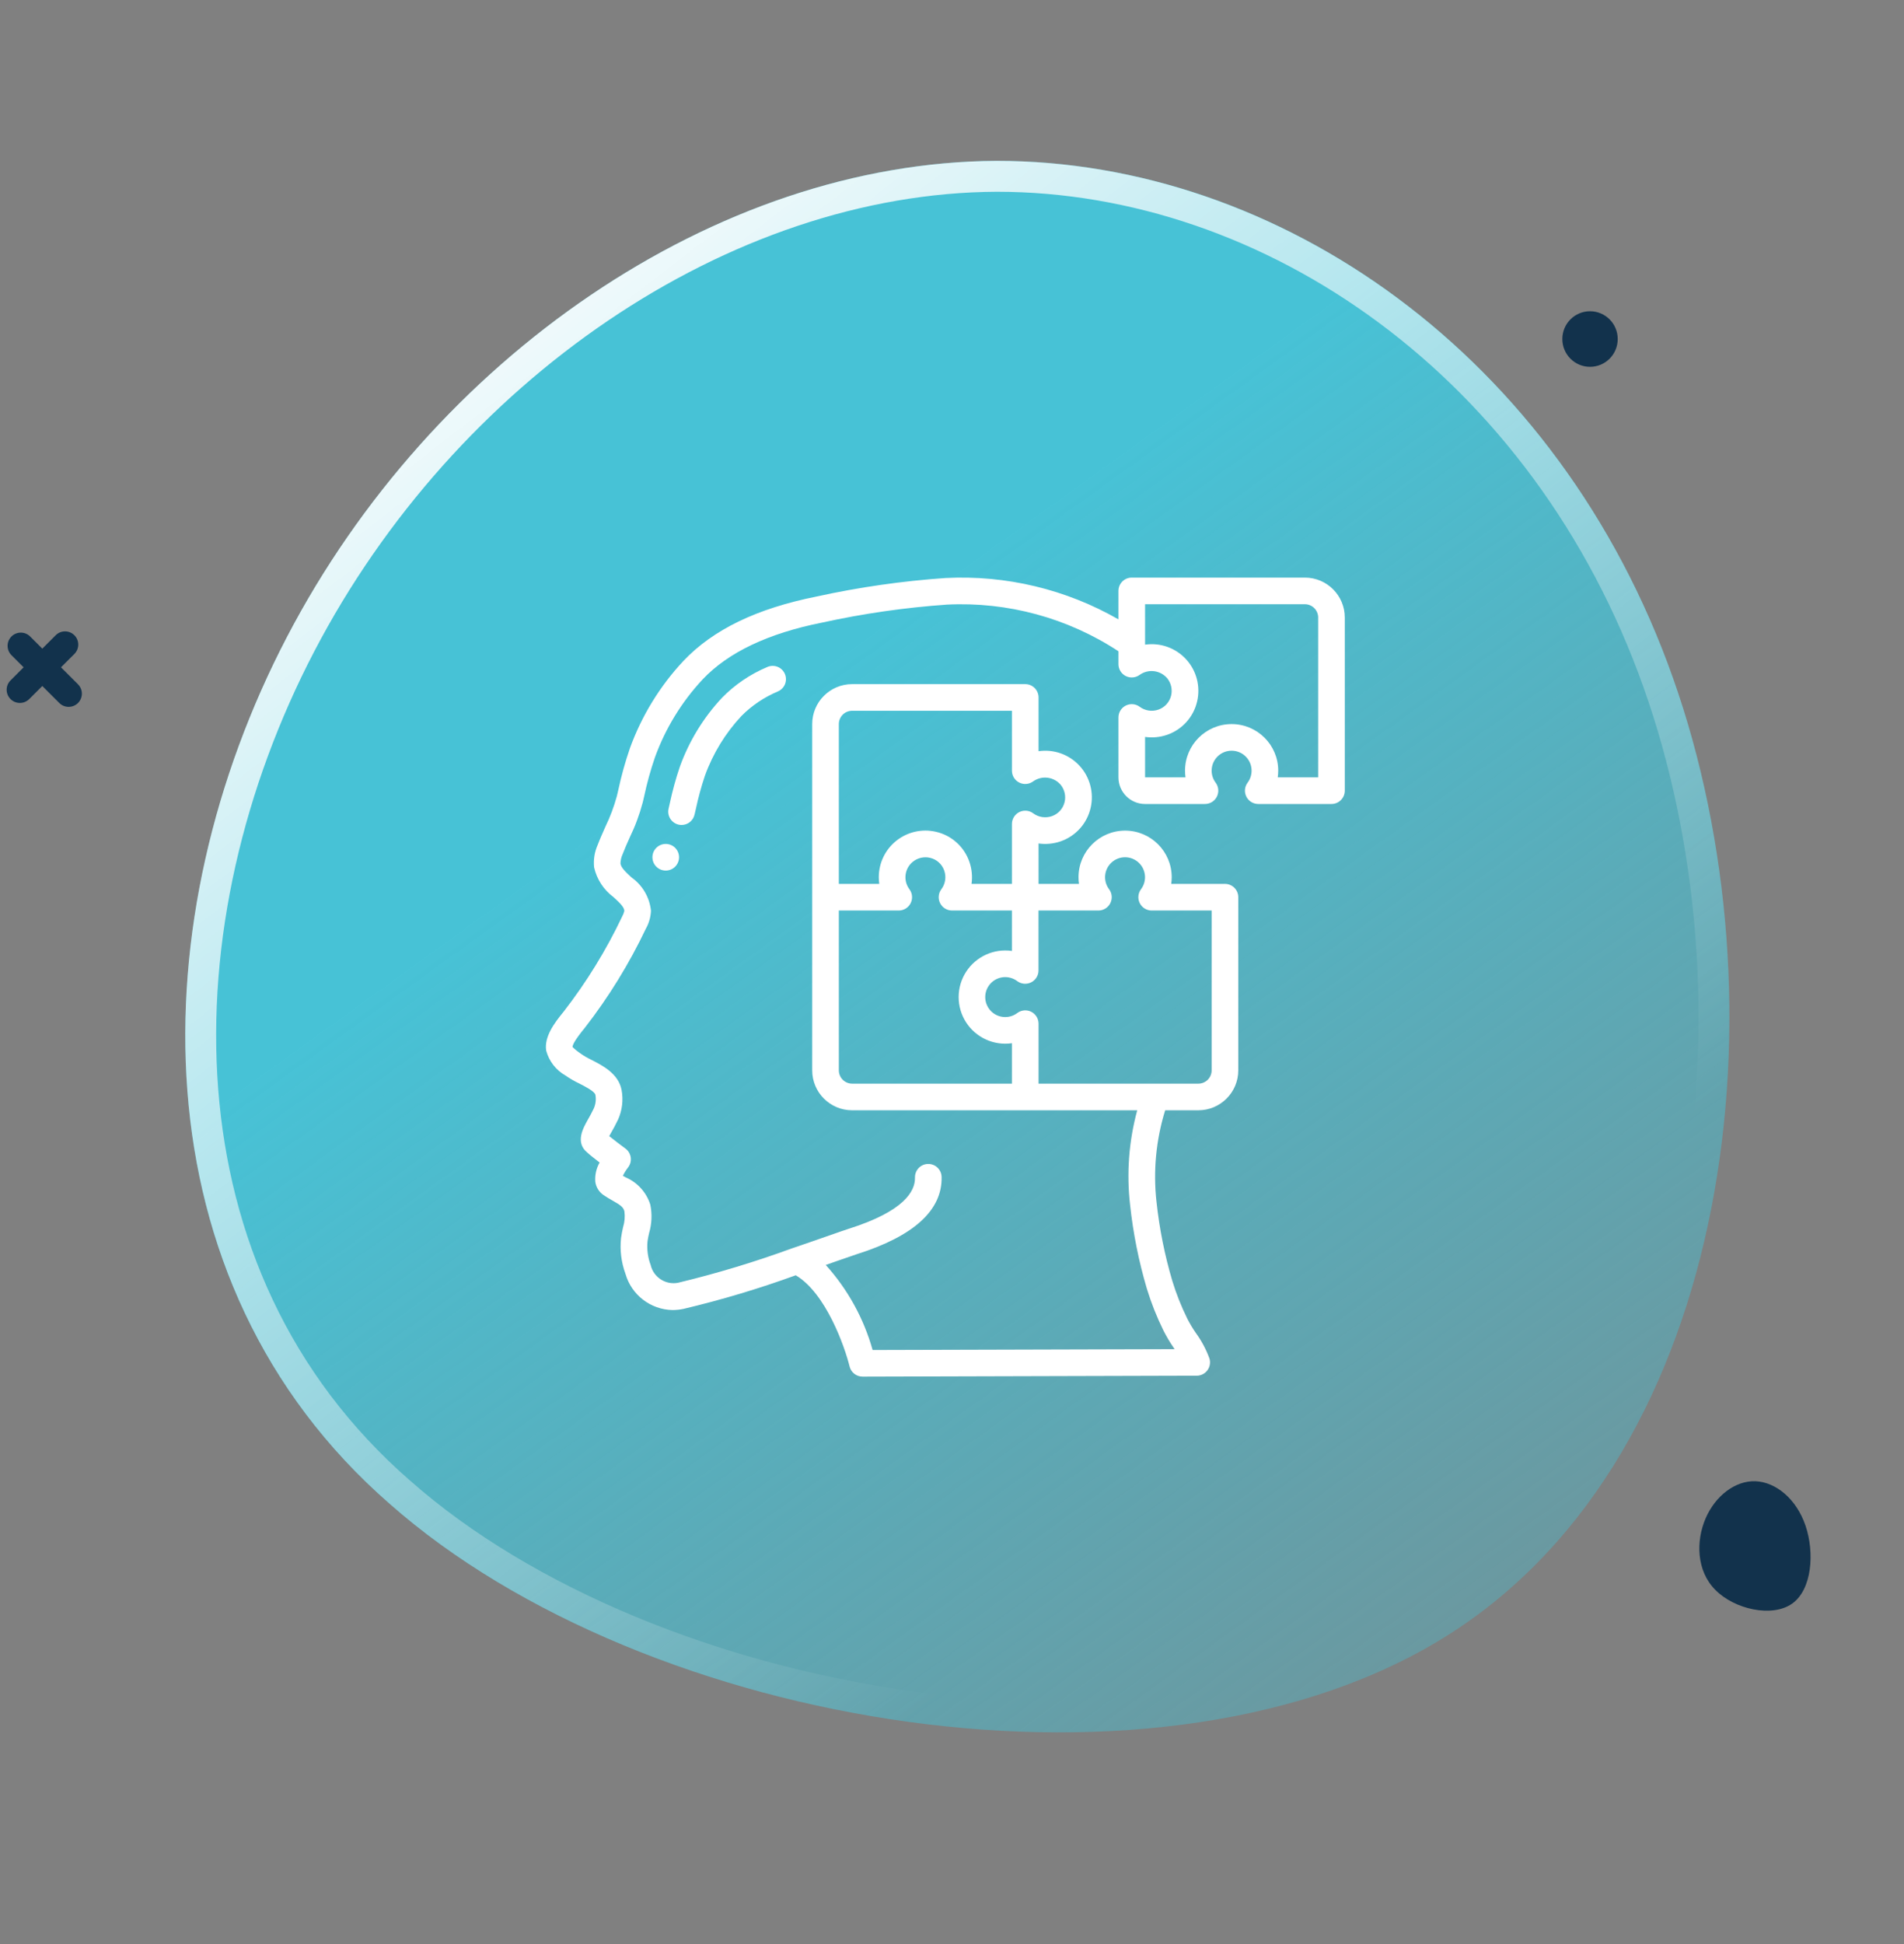 <svg width="143" height="146" viewBox="0 0 143 146" fill="none" xmlns="http://www.w3.org/2000/svg">
<rect x="0" y="0" width="143" height="146" fill="#808080" stroke="none"/>
<path d="M108.895 122.686C87.454 136.378 48.456 129.874 29.264 112.923C9.981 96.103 10.62 68.806 21.543 47.856C32.466 26.906 53.763 12.171 74.873 12.077C96.008 12.085 117.046 26.6 125.648 50.904C134.223 75.106 130.337 108.994 108.895 122.686Z" fill="url(#paint0_linear)"/>
<path d="M30.032 112.048L30.026 112.044C11.294 95.704 11.789 69.062 22.568 48.389C33.33 27.747 54.27 13.332 74.867 13.239C95.473 13.247 116.104 27.416 124.557 51.299L124.557 51.3C128.776 63.206 129.932 77.518 127.392 90.52C124.852 103.527 118.646 115.087 108.279 121.707C97.875 128.35 83.076 130.157 68.4 128.145C53.736 126.134 39.418 120.339 30.032 112.048Z" stroke="url(#paint1_linear)" stroke-width="2.319"/>
<g clip-path="url(#clip0)">
<path d="M42.473 80.762C42.801 80.99 43.148 81.191 43.511 81.362C43.943 81.583 44.668 81.953 44.719 82.212C44.781 82.553 44.74 82.906 44.601 83.225C44.452 83.545 44.296 83.82 44.161 84.057C43.795 84.704 43.182 85.788 44.106 86.543C44.322 86.743 44.695 87.032 45.035 87.293C44.784 87.73 44.671 88.233 44.71 88.736C44.763 89.132 44.977 89.488 45.303 89.72C45.525 89.876 45.762 90.012 45.995 90.145C46.587 90.481 46.818 90.638 46.895 90.952C46.95 91.354 46.916 91.764 46.795 92.152C46.736 92.419 46.679 92.687 46.645 92.952C46.545 93.863 46.658 94.785 46.974 95.646C47.423 97.234 48.861 98.341 50.512 98.371C50.787 98.37 51.062 98.341 51.332 98.284C54.188 97.606 57.003 96.764 59.763 95.761C62.016 97.083 63.439 101.103 63.81 102.612C63.92 103.058 64.321 103.371 64.781 103.371L89.881 103.301C90.199 103.3 90.498 103.148 90.685 102.891C90.873 102.635 90.928 102.304 90.833 102.001C90.585 101.323 90.244 100.684 89.82 100.101C89.58 99.755 89.364 99.393 89.173 99.019C88.72 98.102 88.342 97.15 88.044 96.173C87.472 94.241 87.077 92.261 86.861 90.259C86.6 87.942 86.821 85.597 87.511 83.371H90.001C91.657 83.371 93.001 82.028 93.001 80.371V67.371C93.001 66.818 92.553 66.371 92.001 66.371H87.965C87.988 66.205 88 66.038 88.001 65.871C88.001 63.938 86.434 62.371 84.501 62.371C82.568 62.371 81.001 63.938 81.001 65.871C81.001 66.038 81.013 66.205 81.037 66.371H78.001V63.336C78.553 63.414 79.117 63.361 79.645 63.181C80.786 62.792 81.644 61.839 81.912 60.663C82.173 59.536 81.862 58.354 81.079 57.502C80.297 56.651 79.145 56.241 78.001 56.407V52.371C78.001 51.818 77.553 51.371 77.001 51.371H64.001C62.344 51.371 61.001 52.714 61.001 54.371V80.371C61.001 82.028 62.344 83.371 64.001 83.371H85.411C84.781 85.692 84.6 88.112 84.878 90.501C85.108 92.624 85.529 94.722 86.136 96.771C86.465 97.846 86.88 98.892 87.377 99.901C87.605 100.353 87.864 100.79 88.152 101.208L88.219 101.308L65.537 101.371C64.873 98.998 63.668 96.812 62.017 94.985L62.917 94.67C63.587 94.436 64.092 94.26 64.351 94.177C68.635 92.822 70.777 90.871 70.719 88.377C70.706 87.824 70.247 87.387 69.695 87.4C69.143 87.413 68.706 87.871 68.719 88.424C68.743 89.453 67.9 90.954 63.743 92.269C63.472 92.356 62.95 92.538 62.257 92.78C61.514 93.04 60.569 93.37 59.527 93.724H59.52C56.705 94.755 53.834 95.623 50.92 96.324C49.989 96.5 49.084 95.913 48.868 94.991C48.654 94.422 48.574 93.811 48.633 93.207C48.659 92.997 48.707 92.789 48.753 92.58C48.956 91.888 48.986 91.157 48.84 90.452C48.549 89.533 47.873 88.786 46.988 88.406L46.781 88.288C46.889 88.07 47.017 87.863 47.166 87.67C47.333 87.457 47.408 87.186 47.372 86.917C47.336 86.649 47.192 86.406 46.975 86.246C46.735 86.07 46.169 85.646 45.755 85.312C45.803 85.225 45.855 85.129 45.905 85.042C46.062 84.767 46.241 84.447 46.416 84.077C46.732 83.376 46.825 82.594 46.683 81.839C46.443 80.619 45.274 80.021 44.422 79.585C44.134 79.448 43.858 79.288 43.597 79.106C43.384 78.962 43.184 78.8 43.001 78.621C43.001 78.469 43.164 78.101 43.926 77.174C45.717 74.868 47.252 72.375 48.506 69.738C48.74 69.325 48.872 68.861 48.891 68.387C48.787 67.381 48.255 66.47 47.43 65.887C47.03 65.516 46.645 65.166 46.6 64.84C46.606 64.604 46.659 64.371 46.756 64.156C46.919 63.727 47.107 63.307 47.296 62.886C47.706 62.04 48.033 61.157 48.274 60.249L48.374 59.823C48.585 58.823 48.857 57.837 49.189 56.871C49.977 54.695 51.197 52.701 52.777 51.01C54.69 48.986 57.701 47.554 61.741 46.751C64.83 46.072 67.965 45.621 71.12 45.4C75.676 45.172 80.187 46.399 84.001 48.903V49.871C84.001 50.249 84.215 50.596 84.553 50.765C84.892 50.934 85.298 50.898 85.601 50.671C86.254 50.21 87.151 50.325 87.668 50.936C87.958 51.299 88.065 51.776 87.957 52.229C87.839 52.721 87.479 53.12 87.001 53.286C86.525 53.453 85.998 53.372 85.595 53.071C85.292 52.847 84.889 52.812 84.552 52.981C84.215 53.15 84.002 53.494 84.001 53.871V58.371C84.001 59.475 84.896 60.371 86.001 60.371H90.501C90.879 60.371 91.226 60.157 91.395 59.818C91.564 59.479 91.528 59.074 91.301 58.771C90.836 58.152 90.919 57.282 91.491 56.761C92.064 56.24 92.938 56.24 93.51 56.761C94.082 57.282 94.165 58.152 93.701 58.771C93.473 59.074 93.437 59.479 93.606 59.818C93.775 60.157 94.122 60.371 94.501 60.371H100.001C100.553 60.371 101.001 59.923 101.001 59.371V46.371C101.001 44.714 99.657 43.371 98.001 43.371H85.001C84.448 43.371 84.001 43.818 84.001 44.371V46.508C80.06 44.249 75.554 43.171 71.019 43.402C67.765 43.627 64.532 44.091 61.346 44.79C56.837 45.69 53.56 47.271 51.323 49.635C49.558 51.523 48.194 53.748 47.312 56.178C46.951 57.223 46.656 58.289 46.426 59.371L46.326 59.793C46.112 60.577 45.826 61.34 45.471 62.071C45.271 62.527 45.063 62.983 44.884 63.455C44.653 63.98 44.562 64.556 44.62 65.127C44.821 66.023 45.338 66.817 46.077 67.363C46.566 67.811 46.887 68.127 46.891 68.402C46.855 68.554 46.797 68.7 46.721 68.836C45.523 71.357 44.056 73.741 42.346 75.947C41.621 76.829 40.861 77.858 41.021 78.888C41.233 79.682 41.756 80.358 42.473 80.762ZM63.001 54.371C63.001 53.818 63.448 53.371 64.001 53.371H76.001V57.871C76.001 58.249 76.215 58.596 76.553 58.765C76.892 58.934 77.298 58.898 77.601 58.671C78.254 58.21 79.151 58.325 79.668 58.936C79.958 59.299 80.065 59.776 79.957 60.229C79.839 60.721 79.479 61.12 79.001 61.286C78.524 61.453 77.995 61.371 77.592 61.067C77.288 60.844 76.885 60.811 76.549 60.981C76.214 61.151 76.002 61.494 76.001 61.871V66.371H72.967C73.044 65.819 72.991 65.256 72.811 64.729C72.423 63.586 71.47 62.727 70.294 62.459C69.253 62.217 68.159 62.463 67.323 63.128C66.487 63.792 66 64.802 66.001 65.871C66.001 66.038 66.013 66.205 66.037 66.371H63.001V54.371ZM63.001 80.371V68.371H67.501C67.879 68.371 68.226 68.157 68.395 67.818C68.564 67.479 68.528 67.074 68.301 66.771C67.817 66.123 67.934 65.208 68.566 64.703C68.929 64.412 69.407 64.306 69.86 64.415C70.352 64.531 70.751 64.892 70.916 65.371C71.084 65.847 71.001 66.376 70.696 66.779C70.472 67.082 70.439 67.486 70.609 67.822C70.779 68.158 71.124 68.37 71.501 68.371H76.001V71.407C74.644 71.21 73.297 71.825 72.556 72.978C71.814 74.131 71.814 75.611 72.556 76.764C73.297 77.917 74.644 78.531 76.001 78.335V81.371H64.001C63.448 81.371 63.001 80.923 63.001 80.371ZM77.446 75.971C77.105 75.803 76.699 75.842 76.397 76.071C75.778 76.535 74.907 76.452 74.387 75.88C73.866 75.308 73.866 74.433 74.387 73.861C74.907 73.289 75.778 73.207 76.397 73.671C76.7 73.898 77.105 73.934 77.444 73.765C77.783 73.596 77.997 73.249 77.997 72.871V68.371H82.497C82.875 68.371 83.222 68.157 83.391 67.818C83.56 67.479 83.524 67.074 83.297 66.771C82.832 66.152 82.915 65.281 83.487 64.761C84.059 64.24 84.934 64.24 85.506 64.761C86.078 65.281 86.161 66.152 85.697 66.771C85.469 67.074 85.433 67.479 85.602 67.818C85.772 68.157 86.118 68.371 86.497 68.371H91.001V80.371C91.001 80.923 90.553 81.371 90.001 81.371H78.001V76.871C78.002 76.489 77.787 76.14 77.446 75.971ZM86.001 45.371H98.001C98.553 45.371 99.001 45.818 99.001 46.371V58.371H95.965C95.988 58.205 96 58.038 96.001 57.871C96.001 55.938 94.434 54.371 92.501 54.371C90.568 54.371 89.001 55.938 89.001 57.871C89.001 58.038 89.013 58.205 89.037 58.371H86.001V55.336C86.553 55.414 87.117 55.361 87.645 55.181C88.786 54.792 89.644 53.839 89.912 52.663C90.173 51.536 89.862 50.354 89.079 49.502C88.297 48.651 87.145 48.241 86.001 48.407V45.371Z" fill="white"/>
<path d="M52.166 61.162L52.266 60.728C52.443 59.892 52.669 59.067 52.94 58.257C53.542 56.585 54.478 55.054 55.691 53.757C56.469 52.974 57.393 52.352 58.411 51.925C58.748 51.786 58.983 51.475 59.024 51.112C59.065 50.75 58.905 50.394 58.608 50.183C58.31 49.973 57.921 49.941 57.593 50.101C56.335 50.634 55.194 51.41 54.236 52.385C52.836 53.879 51.755 55.644 51.061 57.571C50.759 58.459 50.51 59.364 50.314 60.282L50.214 60.722C50.154 60.981 50.2 61.254 50.342 61.479C50.484 61.704 50.709 61.863 50.969 61.922C51.041 61.938 51.116 61.947 51.19 61.947C51.659 61.947 52.065 61.62 52.166 61.162Z" fill="white"/>
<path d="M50 65.371C50.552 65.371 51 64.923 51 64.371C51 63.818 50.552 63.371 50 63.371C49.448 63.371 49 63.818 49 64.371C49 64.923 49.448 65.371 50 65.371Z" fill="white"/>
</g>
<path d="M134.595 120.418C133.088 121.483 130.262 120.838 128.834 119.389C127.399 117.951 127.37 115.708 128.099 114.016C128.828 112.324 130.321 111.173 131.841 111.225C133.363 111.286 134.918 112.539 135.604 114.563C136.288 116.577 136.101 119.353 134.595 120.418Z" fill="#12324C"/>
<path d="M4.183 47.701C4.57 47.313 5.199 47.313 5.587 47.701C5.974 48.088 5.974 48.716 5.587 49.104L2.195 52.494C1.807 52.881 1.178 52.881 0.791 52.494C0.403 52.106 0.403 51.478 0.791 51.091L4.183 47.701Z" fill="#12324C"/>
<path d="M5.858 51.385C6.245 51.772 6.245 52.4 5.858 52.788C5.47 53.175 4.841 53.175 4.454 52.788L0.861 49.197C0.473 48.81 0.473 48.181 0.861 47.794C1.248 47.407 1.877 47.407 2.265 47.794L5.858 51.385Z" fill="#12324C"/>
<ellipse cx="119.419" cy="25.458" rx="2.08" ry="2.087" fill="#12324C"/>
<defs>
<linearGradient id="paint0_linear" x1="59.894" y1="51.374" x2="141.376" y2="164.305" gradientUnits="userSpaceOnUse">
<stop stop-color="#47C2D6"/>
<stop offset="1" stop-color="#47C2D6" stop-opacity="0"/>
</linearGradient>
<linearGradient id="paint1_linear" x1="34.704" y1="17.208" x2="101.244" y2="103.721" gradientUnits="userSpaceOnUse">
<stop stop-color="white"/>
<stop offset="1" stop-color="white" stop-opacity="0"/>
</linearGradient>
<clipPath id="clip0">
<rect width="60" height="60" fill="white" transform="translate(41 43.371)"/>
</clipPath>
</defs>
</svg>
